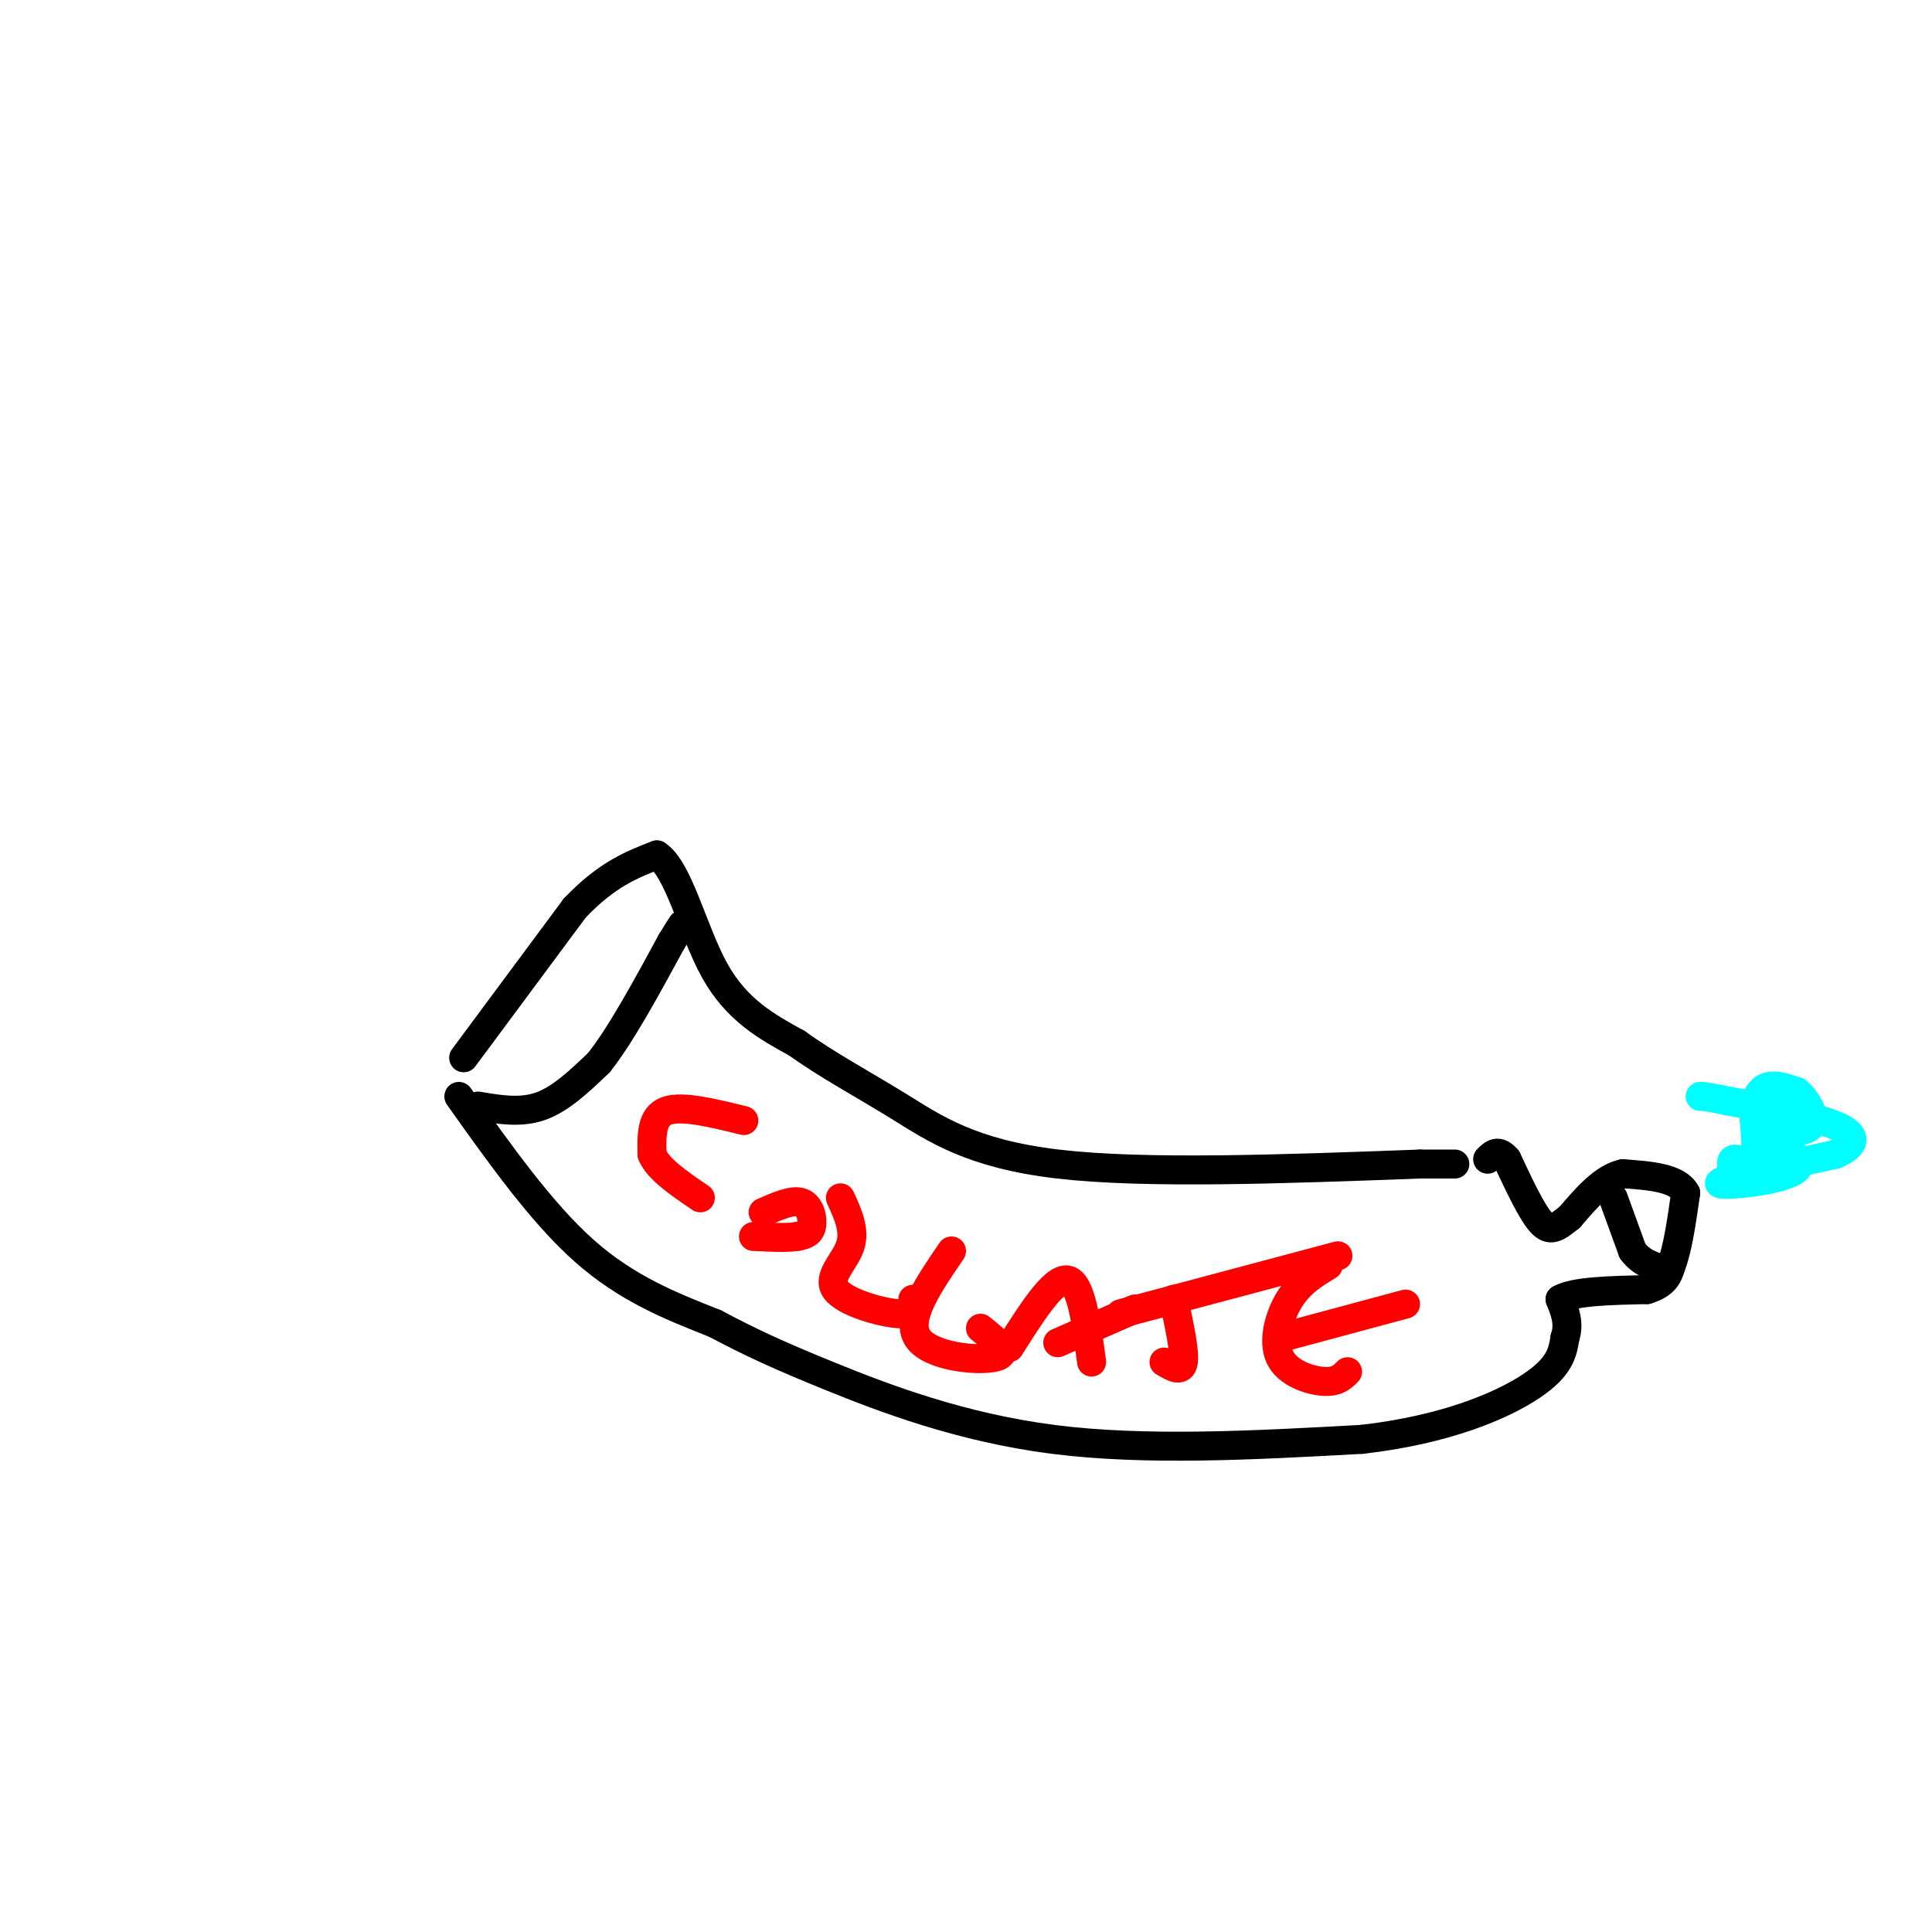 <svg viewBox='0 0 400 400' version='1.1' xmlns='http://www.w3.org/2000/svg' xmlns:xlink='http://www.w3.org/1999/xlink'><g fill='none' stroke='rgb(0,0,0)' stroke-width='6' stroke-linecap='round' stroke-linejoin='round'><path d='M96,219c0.000,0.000 23.000,-31.000 23,-31'/><path d='M119,188c6.667,-7.000 11.833,-9.000 17,-11'/><path d='M136,177c4.556,2.956 7.444,15.844 12,24c4.556,8.156 10.778,11.578 17,15'/><path d='M165,216c6.310,4.548 13.583,8.417 21,13c7.417,4.583 14.976,9.881 33,12c18.024,2.119 46.512,1.060 75,0'/><path d='M294,241c12.500,0.000 6.250,0.000 0,0'/><path d='M95,227c8.583,12.083 17.167,24.167 26,32c8.833,7.833 17.917,11.417 27,15'/><path d='M148,274c7.631,4.036 13.208,6.625 24,11c10.792,4.375 26.798,10.536 46,13c19.202,2.464 41.601,1.232 64,0'/><path d='M282,298c17.422,-2.000 28.978,-7.000 35,-11c6.022,-4.000 6.511,-7.000 7,-10'/><path d='M324,277c1.000,-3.000 0.000,-5.500 -1,-8'/><path d='M323,269c2.833,-1.667 10.417,-1.833 18,-2'/><path d='M341,267c3.833,-1.167 4.417,-3.083 5,-5'/><path d='M346,262c1.333,-3.333 2.167,-9.167 3,-15'/><path d='M349,247c-1.667,-3.167 -7.333,-3.583 -13,-4'/><path d='M336,243c-4.000,0.833 -7.500,4.917 -11,9'/><path d='M325,252c-2.733,2.200 -4.067,3.200 -6,1c-1.933,-2.200 -4.467,-7.600 -7,-13'/><path d='M312,240c-1.833,-2.167 -2.917,-1.083 -4,0'/><path d='M334,248c0.000,0.000 4.000,11.000 4,11'/><path d='M338,259c1.833,2.500 4.417,3.250 7,4'/><path d='M99,229c4.417,0.750 8.833,1.500 13,0c4.167,-1.500 8.083,-5.250 12,-9'/><path d='M124,220c4.500,-5.667 9.750,-15.333 15,-25'/><path d='M139,195c2.833,-4.667 2.417,-3.833 2,-3'/></g>
<g fill='none' stroke='rgb(0,255,255)' stroke-width='6' stroke-linecap='round' stroke-linejoin='round'><path d='M359,244c-0.444,-1.911 -0.889,-3.822 0,-4c0.889,-0.178 3.111,1.378 4,0c0.889,-1.378 0.444,-5.689 0,-10'/><path d='M363,230c0.400,-2.711 1.400,-4.489 3,-5c1.600,-0.511 3.800,0.244 6,1'/><path d='M372,226c2.044,1.667 4.156,5.333 3,7c-1.156,1.667 -5.578,1.333 -10,1'/><path d='M365,234c1.274,1.714 9.458,5.500 7,8c-2.458,2.500 -15.560,3.714 -16,3c-0.440,-0.714 11.780,-3.357 24,-6'/><path d='M380,239c4.711,-2.044 4.489,-4.156 0,-6c-4.489,-1.844 -13.244,-3.422 -22,-5'/><path d='M358,228c-4.667,-1.000 -5.333,-1.000 -6,-1'/></g>
<g fill='none' stroke='rgb(255,0,0)' stroke-width='6' stroke-linecap='round' stroke-linejoin='round'><path d='M154,232c-6.417,-1.583 -12.833,-3.167 -16,-2c-3.167,1.167 -3.083,5.083 -3,9'/><path d='M135,239c1.167,3.000 5.583,6.000 10,9'/><path d='M158,251c3.089,-1.356 6.178,-2.711 8,-2c1.822,0.711 2.378,3.489 2,5c-0.378,1.511 -1.689,1.756 -3,2'/><path d='M165,256c-2.000,0.333 -5.500,0.167 -9,0'/><path d='M174,248c1.554,3.375 3.107,6.750 2,10c-1.107,3.250 -4.875,6.375 -3,9c1.875,2.625 9.393,4.750 13,5c3.607,0.250 3.304,-1.375 3,-3'/><path d='M197,259c-4.800,7.022 -9.600,14.044 -7,18c2.600,3.956 12.600,4.844 16,4c3.400,-0.844 0.200,-3.422 -3,-6'/><path d='M209,279c4.583,-7.250 9.167,-14.500 12,-14c2.833,0.500 3.917,8.750 5,17'/><path d='M219,278c0.000,0.000 16.000,-7.000 16,-7'/><path d='M243,269c1.167,5.417 2.333,10.833 2,13c-0.333,2.167 -2.167,1.083 -4,0'/><path d='M232,272c0.000,0.000 45.000,-12.000 45,-12'/><path d='M275,262c-2.917,1.762 -5.833,3.524 -8,7c-2.167,3.476 -3.583,8.667 -2,12c1.583,3.333 6.167,4.810 9,5c2.833,0.190 3.917,-0.905 5,-2'/><path d='M265,277c0.000,0.000 26.000,-7.000 26,-7'/></g>
</svg>